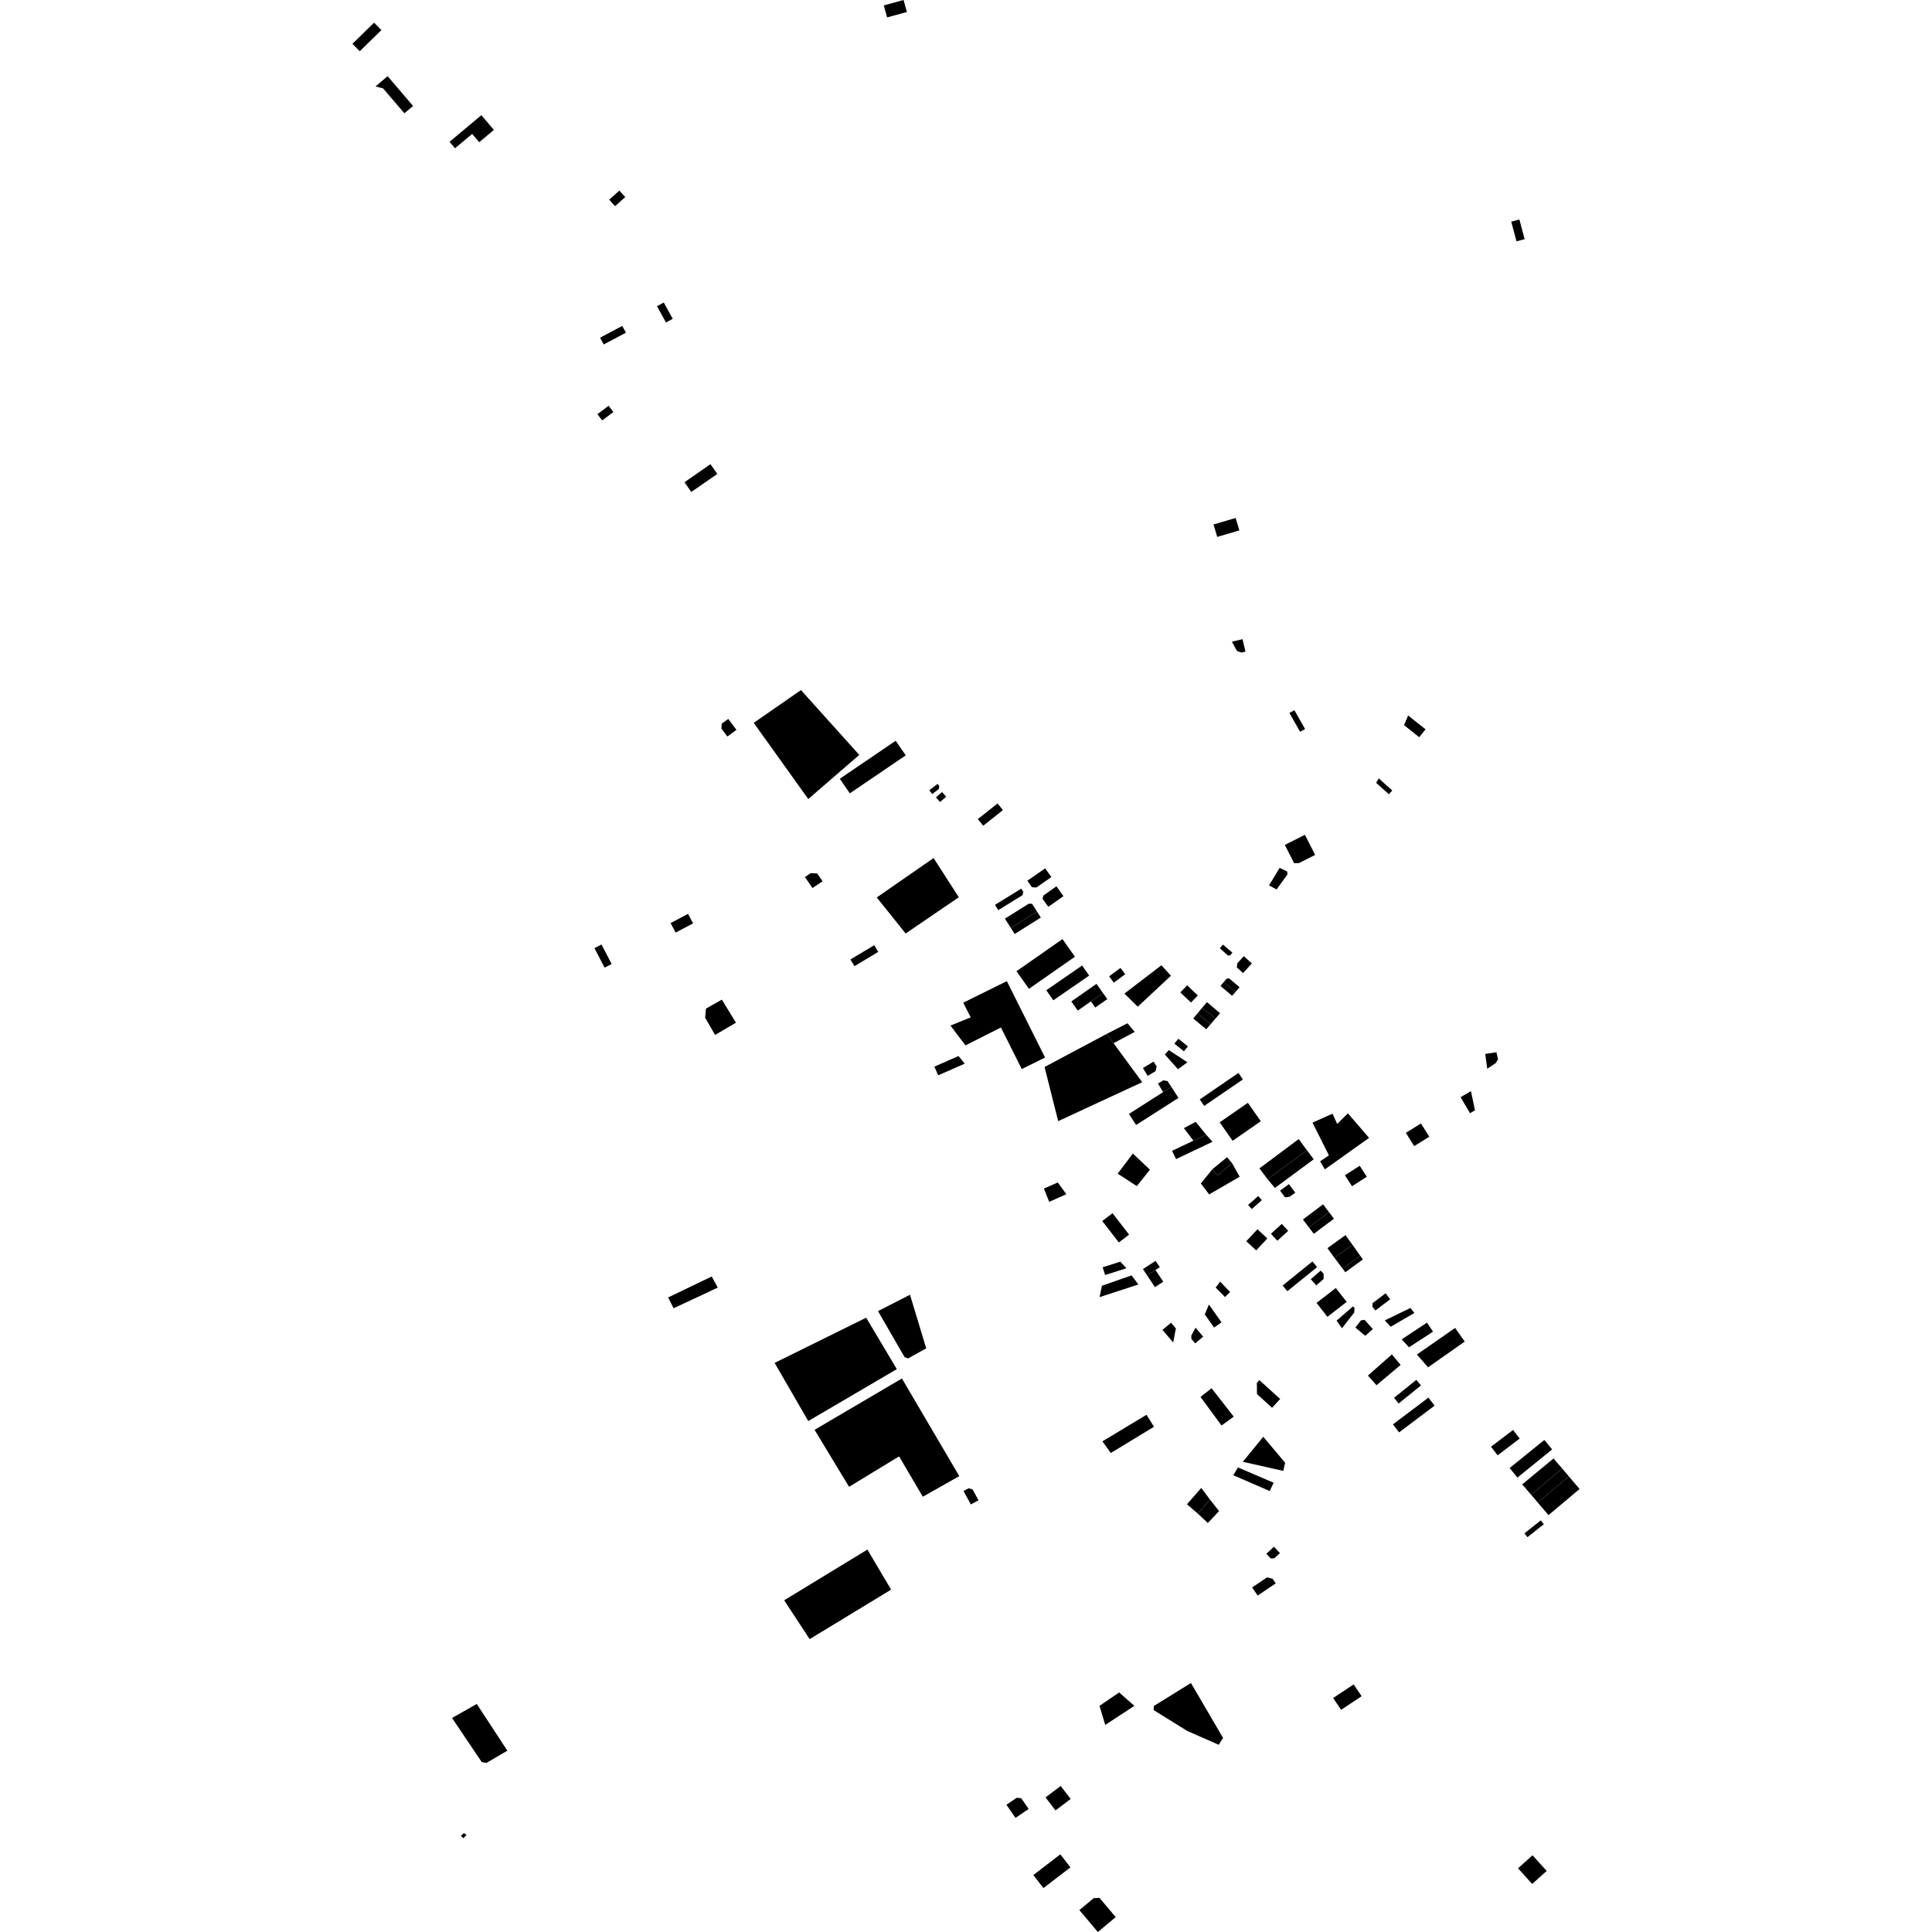 <?xml version="1.0" encoding="utf-8" standalone="no"?>
<!DOCTYPE svg PUBLIC "-//W3C//DTD SVG 1.1//EN"
  "http://www.w3.org/Graphics/SVG/1.1/DTD/svg11.dtd">
<!-- Created with matplotlib (https://matplotlib.org/) -->
<svg height="288pt" version="1.1" viewBox="0 0 288 288" width="288pt" xmlns="http://www.w3.org/2000/svg" xmlns:xlink="http://www.w3.org/1999/xlink">
 <defs>
  <style type="text/css">
*{stroke-linecap:butt;stroke-linejoin:round;}
  </style>
 </defs>
 <g id="figure_1">
  <g id="patch_1">
   <path d="M 0 288 
L 288 288 
L 288 0 
L 0 0 
z
" style="fill:none;opacity:0;"/>
  </g>
  <g id="axes_1">
   <g id="PatchCollection_1">
    <path clip-path="url(#p6c7b8d2416)" d="M 170.91 210.899 
L 164.334 214.857 
L 165.584 216.598 
L 172.027 212.685 
L 170.91 210.899 
"/>
    <path clip-path="url(#p6c7b8d2416)" d="M 134.448 205.489 
L 121.425 213.141 
L 126.57 221.635 
L 134.024 217.1 
L 137.56 223.113 
L 142.999 220.042 
L 134.448 205.489 
"/>
    <path clip-path="url(#p6c7b8d2416)" d="M 129.12 196.427 
L 115.471 203.164 
L 120.486 211.835 
L 133.686 204.095 
L 129.12 196.427 
"/>
    <path clip-path="url(#p6c7b8d2416)" d="M 106.098 190.283 
L 99.601 193.409 
L 100.41 195.022 
L 106.994 191.941 
L 106.098 190.283 
"/>
    <path clip-path="url(#p6c7b8d2416)" d="M 107.605 149.013 
L 105.237 150.347 
L 105.116 151.706 
L 106.595 154.277 
L 109.708 152.452 
L 107.605 149.013 
"/>
    <path clip-path="url(#p6c7b8d2416)" d="M 120.489 119.113 
L 128.089 112.532 
L 119.398 102.869 
L 112.356 107.754 
L 120.489 119.113 
"/>
    <path clip-path="url(#p6c7b8d2416)" d="M 67.387 256.096 
L 71.071 254.005 
L 75.631 260.971 
L 72.518 262.794 
L 71.812 262.669 
L 67.387 256.096 
"/>
    <path clip-path="url(#p6c7b8d2416)" d="M 177.532 250.883 
L 172.007 254.305 
L 171.968 254.919 
L 176.978 258.027 
L 181.669 260.087 
L 182.322 259.074 
L 177.532 250.883 
"/>
    <path clip-path="url(#p6c7b8d2416)" d="M 164.758 257.129 
L 169.098 254.288 
L 166.832 252.292 
L 163.896 254.29 
L 164.758 257.129 
"/>
    <path clip-path="url(#p6c7b8d2416)" d="M 129.302 230.994 
L 116.894 238.552 
L 120.693 244.342 
L 132.838 236.963 
L 129.302 230.994 
"/>
    <path clip-path="url(#p6c7b8d2416)" d="M 69.168 273.244 
L 68.708 273.664 
L 69.064 274.011 
L 69.545 273.568 
L 69.168 273.244 
"/>
    <path clip-path="url(#p6c7b8d2416)" d="M 183.91 211.176 
L 182.094 212.5 
L 178.959 208.242 
L 180.606 206.942 
L 183.91 211.176 
"/>
    <path clip-path="url(#p6c7b8d2416)" d="M 207.487 201.902 
L 208.791 203.462 
L 205.191 206.493 
L 203.912 205.054 
L 207.487 201.902 
"/>
    <path clip-path="url(#p6c7b8d2416)" d="M 130.696 133.784 
L 135.006 139.155 
L 142.927 133.752 
L 139.167 127.907 
L 130.696 133.784 
"/>
    <path clip-path="url(#p6c7b8d2416)" d="M 151.524 144.776 
L 153.38 147.402 
L 160.238 142.616 
L 158.381 139.99 
L 151.524 144.776 
"/>
    <path clip-path="url(#p6c7b8d2416)" d="M 155.71 159.054 
L 157.742 167.125 
L 170.267 161.322 
L 165.994 155.508 
L 164.975 154.122 
L 155.71 159.054 
"/>
    <path clip-path="url(#p6c7b8d2416)" d="M 143.583 149.47 
L 144.704 151.654 
L 141.689 152.881 
L 143.923 155.836 
L 149.208 153.164 
L 152.311 159.364 
L 155.787 157.647 
L 150.088 146.258 
L 143.583 149.47 
"/>
    <path clip-path="url(#p6c7b8d2416)" d="M 166.609 174.954 
L 169.467 176.81 
L 171.418 174.362 
L 168.872 171.955 
L 166.609 174.954 
"/>
    <path clip-path="url(#p6c7b8d2416)" d="M 207.23 193.683 
L 206.547 192.792 
L 204.603 194.263 
L 204.588 194.789 
L 205.022 195.355 
L 207.23 193.683 
"/>
    <path clip-path="url(#p6c7b8d2416)" d="M 207.313 197.776 
L 206.425 196.832 
L 210.261 194.971 
L 210.835 195.723 
L 207.313 197.776 
"/>
    <path clip-path="url(#p6c7b8d2416)" d="M 210.033 200.84 
L 208.957 199.653 
L 212.717 197.161 
L 213.62 198.506 
L 210.033 200.84 
"/>
    <path clip-path="url(#p6c7b8d2416)" d="M 212.874 203.826 
L 211.221 201.915 
L 216.91 197.952 
L 218.348 199.984 
L 212.874 203.826 
"/>
    <path clip-path="url(#p6c7b8d2416)" d="M 197.874 196.294 
L 196.255 194.224 
L 199.127 192.004 
L 200.748 194.072 
L 197.874 196.294 
"/>
    <path clip-path="url(#p6c7b8d2416)" d="M 199.24 196.866 
L 201.691 194.742 
L 201.915 194.969 
L 201.869 195.661 
L 200.046 197.998 
L 199.24 196.866 
"/>
    <path clip-path="url(#p6c7b8d2416)" d="M 202.877 196.819 
L 203.414 196.752 
L 204.647 198.113 
L 203.521 199.13 
L 202.045 197.893 
L 202.877 196.819 
"/>
    <path clip-path="url(#p6c7b8d2416)" d="M 222.263 215.659 
L 223.247 216.942 
L 226.535 214.446 
L 225.549 213.165 
L 222.263 215.659 
"/>
    <path clip-path="url(#p6c7b8d2416)" d="M 226.199 220.256 
L 231.375 216.066 
L 230.215 214.65 
L 225.039 218.84 
L 226.199 220.256 
"/>
    <path clip-path="url(#p6c7b8d2416)" d="M 226.913 221.278 
L 228.245 222.821 
L 232.873 218.908 
L 231.579 217.412 
L 226.913 221.278 
"/>
    <path clip-path="url(#p6c7b8d2416)" d="M 228.245 222.821 
L 232.873 218.908 
L 233.866 220.084 
L 229.231 223.98 
L 228.245 222.821 
"/>
    <path clip-path="url(#p6c7b8d2416)" d="M 229.231 223.98 
L 233.866 220.084 
L 235.466 221.963 
L 230.83 225.859 
L 229.231 223.98 
"/>
    <path clip-path="url(#p6c7b8d2416)" d="M 226.286 278.504 
L 228.453 276.567 
L 230.564 278.898 
L 228.397 280.835 
L 226.286 278.504 
"/>
    <path clip-path="url(#p6c7b8d2416)" d="M 199.915 254.882 
L 198.73 253.122 
L 201.789 251.09 
L 202.973 252.85 
L 199.915 254.882 
"/>
    <path clip-path="url(#p6c7b8d2416)" d="M 190.17 236.031 
L 187.479 237.847 
L 186.653 236.639 
L 188.885 235.132 
L 189.699 235.341 
L 190.17 236.031 
"/>
    <path clip-path="url(#p6c7b8d2416)" d="M 180.054 227.03 
L 181.722 225.255 
L 180.374 223.544 
L 178.549 225.628 
L 180.054 227.03 
"/>
    <path clip-path="url(#p6c7b8d2416)" d="M 178.549 225.628 
L 180.374 223.544 
L 179.075 221.8 
L 176.94 224.238 
L 178.549 225.628 
"/>
    <path clip-path="url(#p6c7b8d2416)" d="M 190.833 208.54 
L 189.629 209.854 
L 187.374 207.813 
L 187.359 206.143 
L 187.733 205.734 
L 190.833 208.54 
"/>
    <path clip-path="url(#p6c7b8d2416)" d="M 196.21 191.61 
L 195.398 190.686 
L 196.875 189.405 
L 197.305 189.893 
L 197.312 190.654 
L 196.21 191.61 
"/>
    <path clip-path="url(#p6c7b8d2416)" d="M 196.338 188.891 
L 191.898 192.48 
L 191.202 191.63 
L 195.642 188.041 
L 196.338 188.891 
"/>
    <path clip-path="url(#p6c7b8d2416)" d="M 185.783 185.027 
L 187.447 183.248 
L 188.923 184.613 
L 187.26 186.391 
L 185.783 185.027 
"/>
    <path clip-path="url(#p6c7b8d2416)" d="M 181.886 191.05 
L 183.369 192.596 
L 182.612 193.351 
L 181.219 191.934 
L 181.886 191.05 
"/>
    <path clip-path="url(#p6c7b8d2416)" d="M 179.595 195.933 
L 180.214 194.465 
L 182.085 197.12 
L 180.975 197.893 
L 179.595 195.933 
"/>
    <path clip-path="url(#p6c7b8d2416)" d="M 178.166 200.254 
L 177.589 199.574 
L 177.585 199.097 
L 178.225 197.918 
L 179.358 199.254 
L 178.166 200.254 
"/>
    <path clip-path="url(#p6c7b8d2416)" d="M 174.884 200.12 
L 175.289 198.026 
L 174.563 197.173 
L 173.288 198.245 
L 174.884 200.12 
"/>
    <path clip-path="url(#p6c7b8d2416)" d="M 169.693 191.474 
L 168.682 190.122 
L 164.266 191.666 
L 163.91 193.366 
L 169.693 191.474 
"/>
    <path clip-path="url(#p6c7b8d2416)" d="M 167.005 188.073 
L 167.914 189.057 
L 164.74 190.063 
L 164.37 188.908 
L 167.005 188.073 
"/>
    <path clip-path="url(#p6c7b8d2416)" d="M 156.404 179.158 
L 155.614 177.18 
L 157.683 176.266 
L 158.956 178.015 
L 156.404 179.158 
"/>
    <path clip-path="url(#p6c7b8d2416)" d="M 139.856 160.294 
L 139.283 159.004 
L 142.884 157.421 
L 143.815 158.554 
L 139.856 160.294 
"/>
    <path clip-path="url(#p6c7b8d2416)" d="M 211.82 206.531 
L 211.132 205.69 
L 207.808 208.369 
L 208.496 209.211 
L 211.82 206.531 
"/>
    <path clip-path="url(#p6c7b8d2416)" d="M 212.937 208.34 
L 207.646 212.327 
L 208.559 213.522 
L 213.85 209.537 
L 212.937 208.34 
"/>
    <path clip-path="url(#p6c7b8d2416)" d="M 227.697 229.143 
L 227.242 228.574 
L 229.682 226.642 
L 230.137 227.211 
L 227.697 229.143 
"/>
    <path clip-path="url(#p6c7b8d2416)" d="M 188.773 231.611 
L 189.914 230.57 
L 190.797 231.524 
L 189.962 232.287 
L 189.433 232.323 
L 188.773 231.611 
"/>
    <path clip-path="url(#p6c7b8d2416)" d="M 183.842 219.911 
L 184.548 218.749 
L 189.861 221.033 
L 189.275 222.267 
L 183.842 219.911 
"/>
    <path clip-path="url(#p6c7b8d2416)" d="M 188.312 214.176 
L 191.571 218.048 
L 191.295 219.262 
L 185.267 217.907 
L 188.312 214.176 
"/>
    <path clip-path="url(#p6c7b8d2416)" d="M 198.924 187.495 
L 201.61 185.559 
L 202.774 187.198 
L 200.14 189.111 
L 198.924 187.495 
"/>
    <path clip-path="url(#p6c7b8d2416)" d="M 200.14 189.111 
L 202.774 187.198 
L 203.162 187.739 
L 200.543 189.651 
L 200.14 189.111 
"/>
    <path clip-path="url(#p6c7b8d2416)" d="M 198.924 187.495 
L 201.61 185.559 
L 200.564 184.124 
L 197.877 186.06 
L 198.924 187.495 
"/>
    <path clip-path="url(#p6c7b8d2416)" d="M 194.225 181.789 
L 197.227 179.527 
L 198.115 180.701 
L 195.111 182.955 
L 194.225 181.789 
"/>
    <path clip-path="url(#p6c7b8d2416)" d="M 195.111 182.955 
L 198.115 180.701 
L 198.85 181.668 
L 195.848 183.922 
L 195.111 182.955 
"/>
    <path clip-path="url(#p6c7b8d2416)" d="M 190.815 177.484 
L 191.557 178.486 
L 192.25 178.398 
L 193.083 177.789 
L 192.139 176.516 
L 190.815 177.484 
"/>
    <path clip-path="url(#p6c7b8d2416)" d="M 171.006 190.128 
L 172.167 191.878 
L 173.407 191.062 
L 172.246 189.319 
L 171.006 190.128 
"/>
    <path clip-path="url(#p6c7b8d2416)" d="M 171.006 190.128 
L 172.246 189.319 
L 172.888 188.899 
L 172.263 187.952 
L 170.379 189.181 
L 171.006 190.128 
"/>
    <path clip-path="url(#p6c7b8d2416)" d="M 166.782 185.208 
L 168.31 184.04 
L 165.842 180.85 
L 164.312 182.017 
L 166.782 185.208 
"/>
    <path clip-path="url(#p6c7b8d2416)" d="M 130.922 141.898 
L 130.318 140.903 
L 126.767 143.027 
L 127.371 144.024 
L 130.922 141.898 
"/>
    <path clip-path="url(#p6c7b8d2416)" d="M 122.616 131.368 
L 121.828 130.209 
L 120.846 130.161 
L 119.992 130.734 
L 121.11 132.379 
L 122.616 131.368 
"/>
    <path clip-path="url(#p6c7b8d2416)" d="M 134.842 202.303 
L 135.373 202.496 
L 138.068 200.994 
L 135.651 193.004 
L 130.882 195.444 
L 134.842 202.303 
"/>
    <path clip-path="url(#p6c7b8d2416)" d="M 155.856 267.939 
L 158.115 266.23 
L 159.6 268.169 
L 157.341 269.878 
L 155.856 267.939 
"/>
    <path clip-path="url(#p6c7b8d2416)" d="M 108.433 109.794 
L 109.78 108.794 
L 108.557 107.165 
L 107.596 107.878 
L 107.531 108.594 
L 108.433 109.794 
"/>
    <path clip-path="url(#p6c7b8d2416)" d="M 143.629 222.262 
L 144.376 221.86 
L 144.976 222.017 
L 145.862 223.645 
L 144.717 224.26 
L 143.629 222.262 
"/>
    <path clip-path="url(#p6c7b8d2416)" d="M 155.545 281.449 
L 154.037 279.508 
L 158.059 276.424 
L 159.567 278.365 
L 155.545 281.449 
"/>
    <path clip-path="url(#p6c7b8d2416)" d="M 160.9 284.734 
L 163.035 282.956 
L 163.898 282.913 
L 166.318 285.782 
L 163.654 288 
L 160.9 284.734 
"/>
    <path clip-path="url(#p6c7b8d2416)" d="M 151.382 270.991 
L 150.031 269.032 
L 151.558 267.992 
L 152.234 268.058 
L 153.339 269.658 
L 151.382 270.991 
"/>
    <path clip-path="url(#p6c7b8d2416)" d="M 91.18 143.7 
L 89.667 140.799 
L 88.615 141.34 
L 90.128 144.242 
L 91.18 143.7 
"/>
    <path clip-path="url(#p6c7b8d2416)" d="M 100.72 139.015 
L 99.964 137.601 
L 102.564 136.23 
L 103.319 137.644 
L 100.72 139.015 
"/>
    <path clip-path="url(#p6c7b8d2416)" d="M 138.529 117.813 
L 139.766 116.85 
L 140.004 117.152 
L 139.971 117.589 
L 138.968 118.37 
L 138.529 117.813 
"/>
    <path clip-path="url(#p6c7b8d2416)" d="M 135.017 112.599 
L 126.684 118.261 
L 125.189 116.087 
L 133.52 110.426 
L 135.017 112.599 
"/>
    <path clip-path="url(#p6c7b8d2416)" d="M 89.763 62.674 
L 89.055 61.738 
L 90.726 60.487 
L 91.437 61.423 
L 89.763 62.674 
"/>
    <path clip-path="url(#p6c7b8d2416)" d="M 132.242 2.595 
L 131.748 0.804 
L 134.693 0 
L 135.189 1.791 
L 132.242 2.595 
"/>
    <path clip-path="url(#p6c7b8d2416)" d="M 140.131 119.556 
L 139.519 118.855 
L 140.434 118.066 
L 141.047 118.768 
L 140.131 119.556 
"/>
    <path clip-path="url(#p6c7b8d2416)" d="M 103.051 73.337 
L 102.032 71.883 
L 105.909 69.197 
L 106.928 70.649 
L 103.051 73.337 
"/>
    <path clip-path="url(#p6c7b8d2416)" d="M 53.629 7.639 
L 56.856 4.482 
L 55.762 3.377 
L 52.534 6.534 
L 53.629 7.639 
"/>
    <path clip-path="url(#p6c7b8d2416)" d="M 91.688 30.736 
L 90.811 29.768 
L 92.329 28.41 
L 93.206 29.378 
L 91.688 30.736 
"/>
    <path clip-path="url(#p6c7b8d2416)" d="M 227.274 35.651 
L 226.495 32.723 
L 225.28 33.042 
L 226.059 35.97 
L 227.274 35.651 
"/>
    <path clip-path="url(#p6c7b8d2416)" d="M 193.805 109.09 
L 194.545 108.675 
L 192.95 105.864 
L 192.21 106.279 
L 193.805 109.09 
"/>
    <path clip-path="url(#p6c7b8d2416)" d="M 183.635 95.654 
L 185.226 95.286 
L 185.66 97.137 
L 185.048 97.278 
L 184.394 97.037 
L 183.635 95.654 
"/>
    <path clip-path="url(#p6c7b8d2416)" d="M 181.45 80.035 
L 180.897 78.185 
L 184.197 77.213 
L 184.75 79.063 
L 181.45 80.035 
"/>
    <path clip-path="url(#p6c7b8d2416)" d="M 209.303 108.102 
L 209.905 106.654 
L 212.504 108.718 
L 211.558 109.893 
L 209.303 108.102 
"/>
    <path clip-path="url(#p6c7b8d2416)" d="M 192.031 183.478 
L 191.073 182.443 
L 189.453 183.923 
L 190.411 184.959 
L 192.031 183.478 
"/>
    <path clip-path="url(#p6c7b8d2416)" d="M 186.598 180.233 
L 186.053 179.622 
L 187.557 178.294 
L 188.101 178.903 
L 186.598 180.233 
"/>
    <path clip-path="url(#p6c7b8d2416)" d="M 180.241 178.048 
L 179.005 176.411 
L 180.752 174.277 
L 181.508 175.187 
L 183.672 173.409 
L 184.796 175.414 
L 180.241 178.048 
"/>
    <path clip-path="url(#p6c7b8d2416)" d="M 181.508 175.187 
L 183.672 173.409 
L 182.916 172.5 
L 180.752 174.277 
L 181.508 175.187 
"/>
    <path clip-path="url(#p6c7b8d2416)" d="M 180.752 170.201 
L 179.796 169.139 
L 177.897 170.041 
L 174.717 171.553 
L 175.312 172.786 
L 180.752 170.201 
"/>
    <path clip-path="url(#p6c7b8d2416)" d="M 177.897 170.041 
L 179.796 169.139 
L 178.238 167.228 
L 176.483 168.172 
L 177.897 170.041 
"/>
    <path clip-path="url(#p6c7b8d2416)" d="M 169.353 167.699 
L 168.288 166.053 
L 173.385 162.798 
L 174.61 162.015 
L 175.675 163.663 
L 169.353 167.699 
"/>
    <path clip-path="url(#p6c7b8d2416)" d="M 173.385 162.798 
L 174.61 162.015 
L 174.04 161.153 
L 173.42 161.042 
L 172.614 161.523 
L 173.385 162.798 
"/>
    <path clip-path="url(#p6c7b8d2416)" d="M 171.086 160.38 
L 170.374 159.21 
L 171.973 158.251 
L 172.417 158.98 
L 172.268 159.671 
L 171.086 160.38 
"/>
    <path clip-path="url(#p6c7b8d2416)" d="M 177.539 149.445 
L 178.555 148.385 
L 176.966 146.879 
L 175.95 147.939 
L 177.539 149.445 
"/>
    <path clip-path="url(#p6c7b8d2416)" d="M 181.842 141.345 
L 182.295 140.807 
L 183.716 142.008 
L 183.36 142.425 
L 183.007 142.413 
L 181.842 141.345 
"/>
    <path clip-path="url(#p6c7b8d2416)" d="M 189.165 131.985 
L 190.757 129.371 
L 191.881 129.911 
L 191.921 130.346 
L 190.3 132.586 
L 189.165 131.985 
"/>
    <path clip-path="url(#p6c7b8d2416)" d="M 194.524 124.445 
L 191.529 125.948 
L 192.911 128.668 
L 193.621 128.662 
L 196.049 127.443 
L 194.524 124.445 
"/>
    <path clip-path="url(#p6c7b8d2416)" d="M 190.047 177.085 
L 188.961 175.793 
L 194.822 171.467 
L 195.832 172.818 
L 190.047 177.085 
"/>
    <path clip-path="url(#p6c7b8d2416)" d="M 188.961 175.793 
L 194.822 171.467 
L 193.598 169.801 
L 187.743 174.167 
L 188.961 175.793 
"/>
    <path clip-path="url(#p6c7b8d2416)" d="M 183.742 170.054 
L 181.816 167.304 
L 186.017 164.396 
L 187.945 167.146 
L 183.742 170.054 
"/>
    <path clip-path="url(#p6c7b8d2416)" d="M 179.511 164.853 
L 178.843 163.89 
L 184.609 159.946 
L 185.277 160.909 
L 179.511 164.853 
"/>
    <path clip-path="url(#p6c7b8d2416)" d="M 175.601 159.395 
L 177.001 158.351 
L 174.234 156.539 
L 173.648 157.194 
L 175.601 159.395 
"/>
    <path clip-path="url(#p6c7b8d2416)" d="M 175.065 155.574 
L 175.658 154.847 
L 177.076 155.986 
L 176.482 156.713 
L 175.065 155.574 
"/>
    <path clip-path="url(#p6c7b8d2416)" d="M 177.871 151.822 
L 178.522 151.05 
L 180.464 152.667 
L 179.812 153.439 
L 177.871 151.822 
"/>
    <path clip-path="url(#p6c7b8d2416)" d="M 178.522 151.05 
L 180.464 152.667 
L 181.175 151.852 
L 179.223 150.201 
L 178.522 151.05 
"/>
    <path clip-path="url(#p6c7b8d2416)" d="M 181.175 151.852 
L 179.223 150.201 
L 179.922 149.385 
L 181.875 151.035 
L 181.175 151.852 
"/>
    <path clip-path="url(#p6c7b8d2416)" d="M 181.935 146.977 
L 182.433 146.383 
L 184.178 147.863 
L 183.667 148.443 
L 181.935 146.977 
"/>
    <path clip-path="url(#p6c7b8d2416)" d="M 184.178 147.863 
L 182.433 146.383 
L 182.859 145.885 
L 183.238 145.858 
L 184.779 147.164 
L 184.178 147.863 
"/>
    <path clip-path="url(#p6c7b8d2416)" d="M 185.302 145.052 
L 186.614 143.618 
L 185.412 142.535 
L 184.449 143.589 
L 184.372 144.213 
L 185.302 145.052 
"/>
    <path clip-path="url(#p6c7b8d2416)" d="M 205.526 116.027 
L 205.146 116.699 
L 207.035 118.397 
L 207.543 117.841 
L 205.526 116.027 
"/>
    <path clip-path="url(#p6c7b8d2416)" d="M 219.134 165.94 
L 217.728 163.556 
L 219.27 162.659 
L 219.874 165.509 
L 219.134 165.94 
"/>
    <path clip-path="url(#p6c7b8d2416)" d="M 209.566 168.876 
L 211.82 167.475 
L 213.064 169.447 
L 210.809 170.85 
L 209.566 168.876 
"/>
    <path clip-path="url(#p6c7b8d2416)" d="M 201.54 176.829 
L 200.48 175.194 
L 202.688 173.78 
L 203.748 175.414 
L 201.54 176.829 
"/>
    <path clip-path="url(#p6c7b8d2416)" d="M 221.707 159.317 
L 222.994 158.447 
L 223.308 157.903 
L 223.069 156.851 
L 221.398 157.114 
L 221.707 159.317 
"/>
    <path clip-path="url(#p6c7b8d2416)" d="M 204.085 169.622 
L 200.931 165.962 
L 199.336 167.544 
L 198.632 166.016 
L 195.653 167.348 
L 198.097 172.222 
L 196.79 173.117 
L 197.491 174.317 
L 204.085 169.622 
"/>
    <path clip-path="url(#p6c7b8d2416)" d="M 164.975 154.122 
L 165.994 155.508 
L 169.151 153.824 
L 168.076 152.535 
L 164.975 154.122 
"/>
    <path clip-path="url(#p6c7b8d2416)" d="M 164.417 148.022 
L 165.067 148.934 
L 163.27 150.185 
L 162.627 149.273 
L 164.417 148.022 
"/>
    <path clip-path="url(#p6c7b8d2416)" d="M 164.417 148.022 
L 162.627 149.273 
L 160.662 150.646 
L 159.7 149.286 
L 163.454 146.661 
L 164.417 148.022 
"/>
    <path clip-path="url(#p6c7b8d2416)" d="M 157.018 149.113 
L 155.971 147.611 
L 161.31 143.928 
L 162.359 145.43 
L 157.018 149.113 
"/>
    <path clip-path="url(#p6c7b8d2416)" d="M 155.153 136.777 
L 154.583 135.883 
L 150.692 138.333 
L 151.26 139.227 
L 155.153 136.777 
"/>
    <path clip-path="url(#p6c7b8d2416)" d="M 149.798 136.94 
L 150.692 138.333 
L 154.583 135.883 
L 153.845 134.724 
L 153.35 134.715 
L 149.798 136.94 
"/>
    <path clip-path="url(#p6c7b8d2416)" d="M 152.238 132.468 
L 148.315 134.887 
L 148.806 135.674 
L 152.429 133.44 
L 152.543 132.956 
L 152.238 132.468 
"/>
    <path clip-path="url(#p6c7b8d2416)" d="M 167.615 148.11 
L 173.134 143.89 
L 174.548 145.448 
L 169.6 150.067 
L 167.615 148.11 
"/>
    <path clip-path="url(#p6c7b8d2416)" d="M 166.037 146.484 
L 165.332 145.543 
L 167.03 144.287 
L 167.735 145.228 
L 166.037 146.484 
"/>
    <path clip-path="url(#p6c7b8d2416)" d="M 156.27 135.178 
L 155.396 133.951 
L 155.571 133.467 
L 157.481 132.123 
L 158.527 133.59 
L 156.27 135.178 
"/>
    <path clip-path="url(#p6c7b8d2416)" d="M 153.146 131.288 
L 155.806 129.444 
L 156.723 130.749 
L 154.485 132.3 
L 153.826 132.254 
L 153.146 131.288 
"/>
    <path clip-path="url(#p6c7b8d2416)" d="M 146.562 123.093 
L 145.766 122.101 
L 148.707 119.77 
L 149.503 120.761 
L 146.562 123.093 
"/>
    <path clip-path="url(#p6c7b8d2416)" d="M 67.828 22.103 
L 67.013 21.142 
L 71.757 17.168 
L 73.622 19.367 
L 71.433 21.201 
L 70.383 19.964 
L 67.828 22.103 
"/>
    <path clip-path="url(#p6c7b8d2416)" d="M 55.977 12.879 
L 57.783 11.357 
L 61.577 15.799 
L 60.282 16.891 
L 57.112 13.181 
L 55.977 12.879 
"/>
    <path clip-path="url(#p6c7b8d2416)" d="M 99.273 48.072 
L 100.282 47.526 
L 98.95 45.098 
L 97.941 45.644 
L 99.273 48.072 
"/>
    <path clip-path="url(#p6c7b8d2416)" d="M 89.996 51.35 
L 89.453 50.341 
L 92.757 48.581 
L 93.301 49.59 
L 89.996 51.35 
"/>
   </g>
  </g>
 </g>
 <defs>
  <clipPath id="p6c7b8d2416">
   <rect height="288" width="182.932" x="52.534" y="0"/>
  </clipPath>
 </defs>
</svg>
